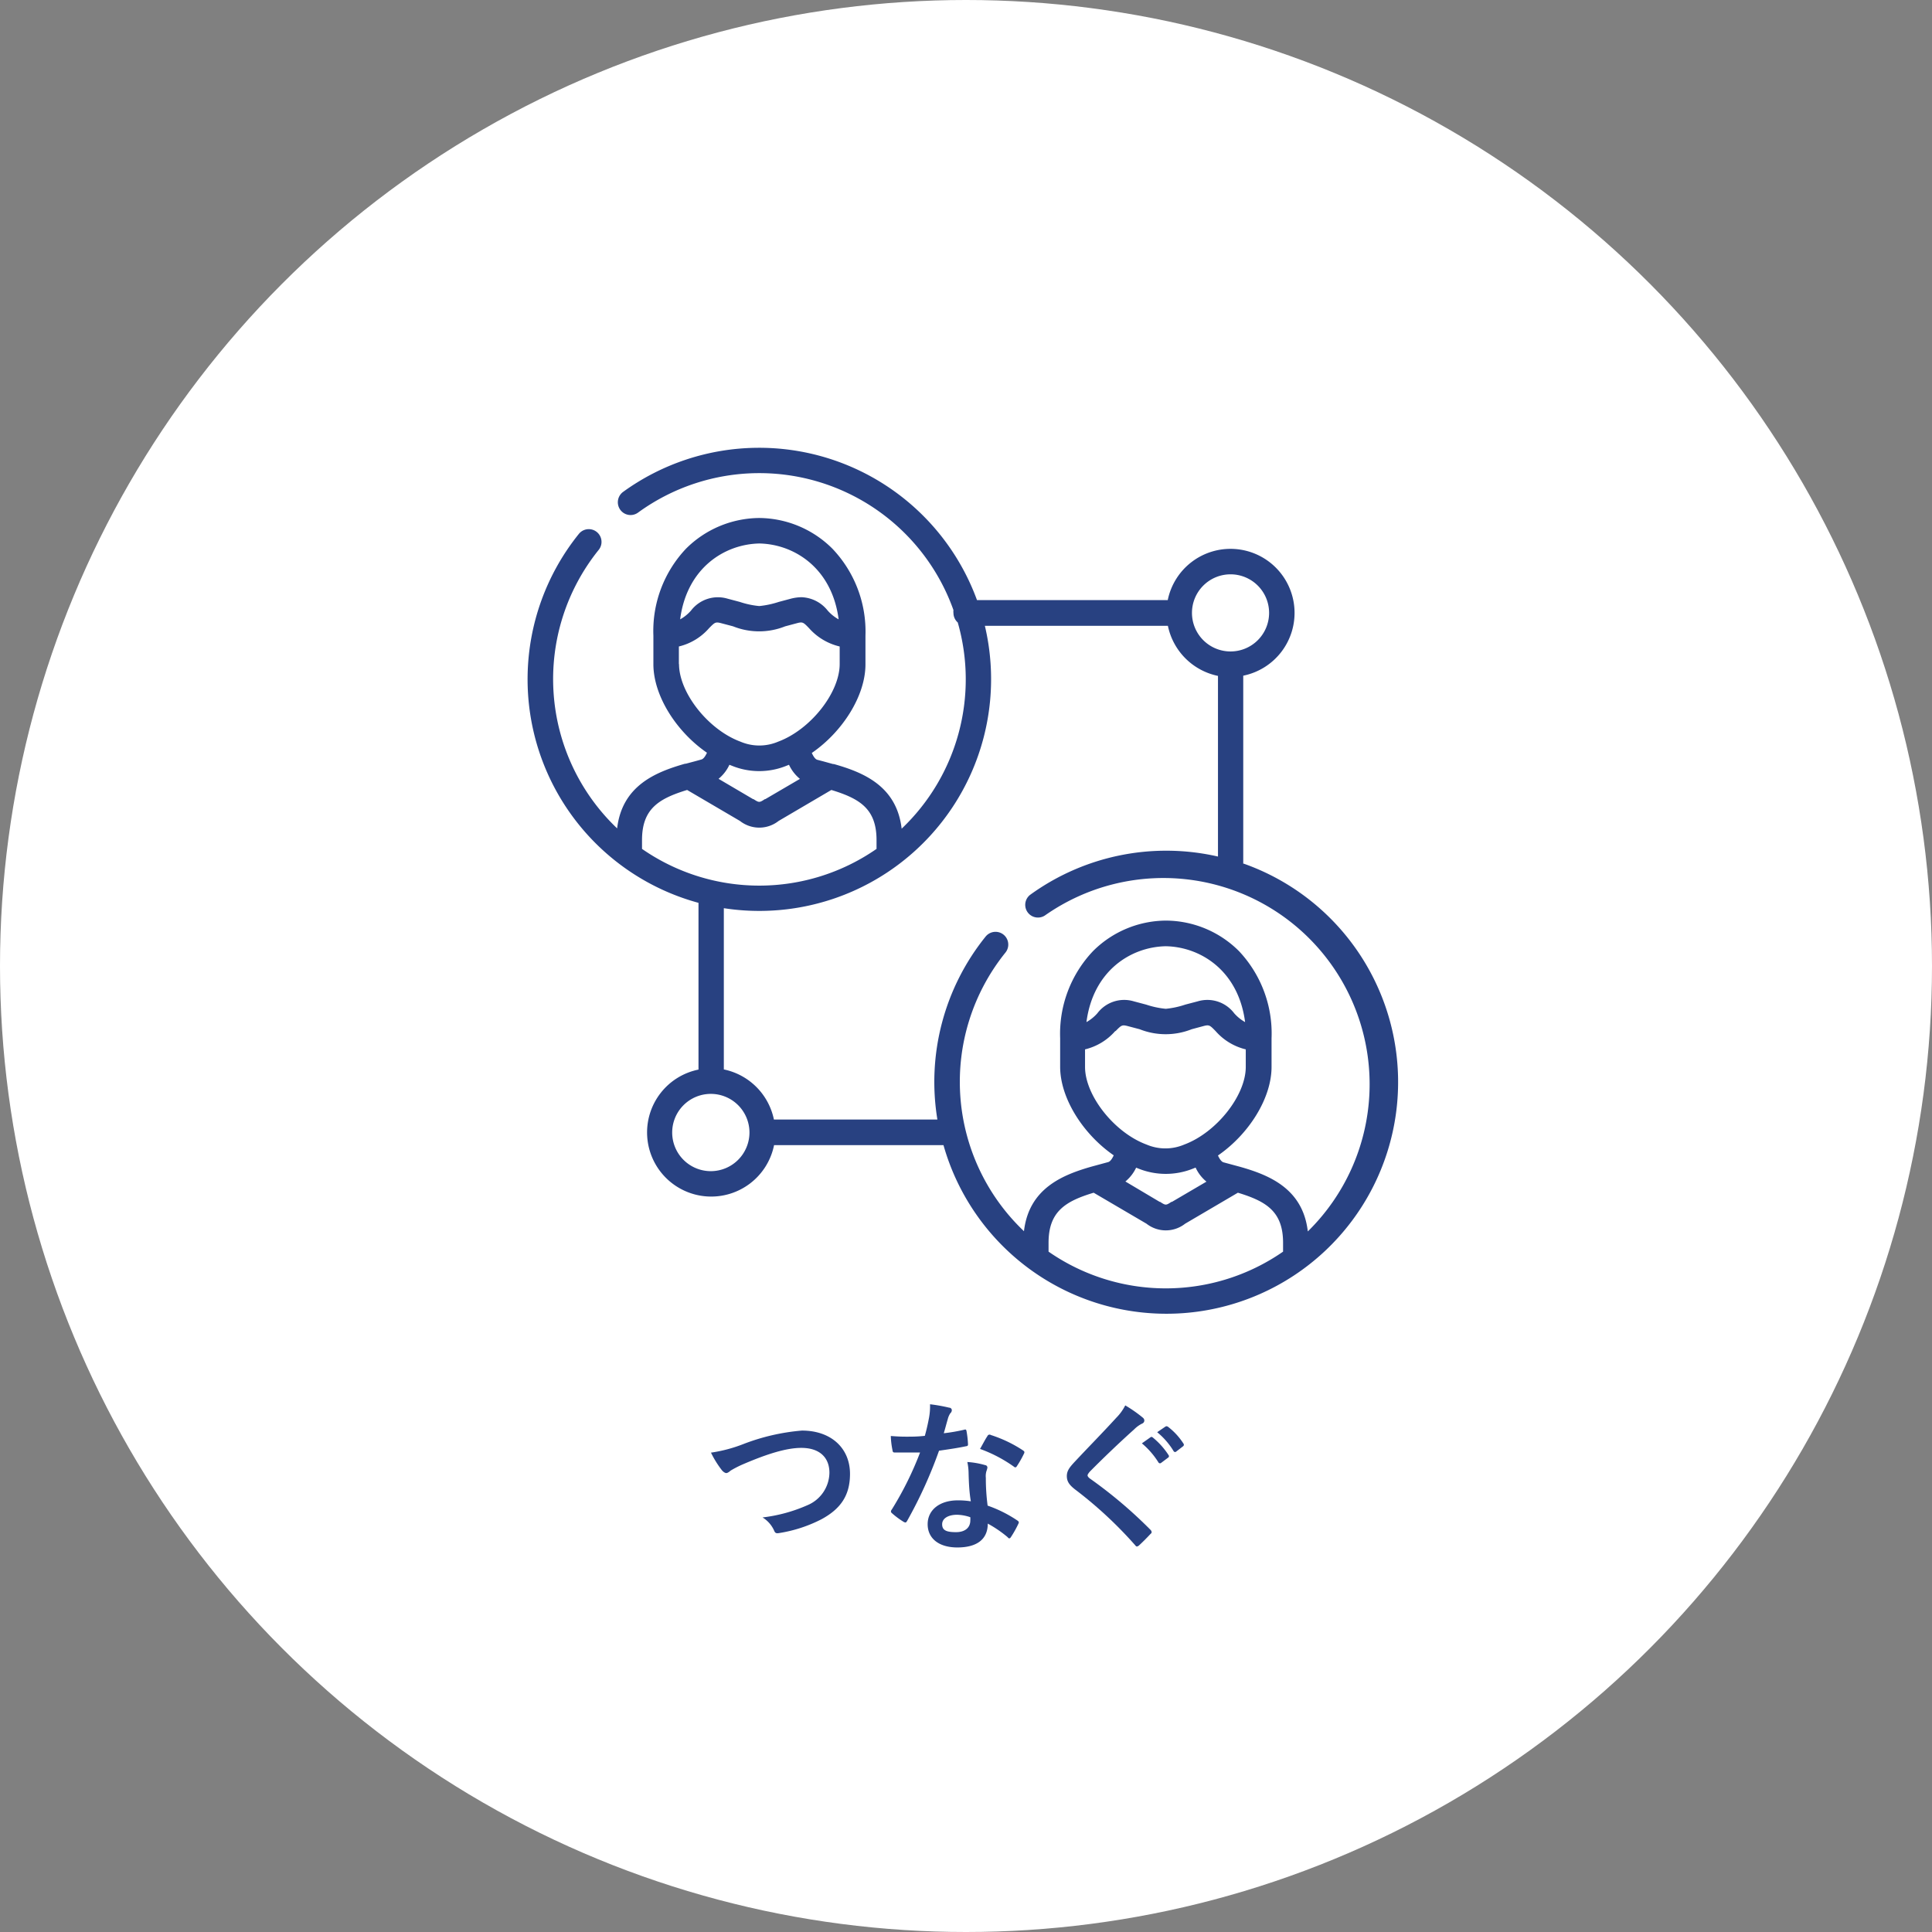 <svg xmlns="http://www.w3.org/2000/svg" viewBox="0 0 260 260"><rect x="0" y="0" width="260" height="260" fill="#808080" stroke="none"/><defs><style>.cls-1{fill:#fff;}.cls-2{isolation:isolate;}.cls-3{fill:#284181;}</style></defs><g id="レイヤー_2" data-name="レイヤー 2"><g id="レイヤー_1-2" data-name="レイヤー 1"><circle id="楕円形_3" data-name="楕円形 3" class="cls-1" cx="130" cy="130" r="130"/><g class="cls-2"><path class="cls-3" d="M100,194.35a28.38,28.38,0,0,1,7.92-1.83c3.94,0,6.47,2.38,6.47,5.83,0,2.89-1.25,4.71-3.87,6.12a18.82,18.82,0,0,1-5.59,1.83c-.44.08-.61.06-.77-.36a4,4,0,0,0-1.54-1.73,20.92,20.92,0,0,0,6-1.63,4.81,4.81,0,0,0,3-4.38c0-2.07-1.34-3.35-3.78-3.35-2,0-4.6.8-8,2.27a14.43,14.43,0,0,0-1.52.79c-.3.27-.48.33-.59.33s-.4-.13-.64-.46a13.35,13.35,0,0,1-1.41-2.29A19.68,19.68,0,0,0,100,194.35Z"/><path class="cls-3" d="M129.74,192.41c.2-.06.28-.06.33.18a13.1,13.1,0,0,1,.2,1.78c0,.2-.09.24-.27.26-1.19.25-2.26.4-3.63.6a60.62,60.62,0,0,1-4.29,9.44c-.09.15-.15.22-.24.22a.69.69,0,0,1-.27-.11,10.76,10.76,0,0,1-1.51-1.12c-.11-.09-.16-.16-.16-.25a.41.41,0,0,1,.11-.26,44.5,44.5,0,0,0,3.81-7.68c-.84,0-1.52,0-2.2,0-.49,0-.66,0-1.21,0-.22,0-.27-.06-.31-.35a11,11,0,0,1-.22-1.87c.9.07,1.41.09,2.05.09.86,0,1.51,0,2.53-.11.26-.93.42-1.67.57-2.47a8.63,8.63,0,0,0,.13-1.78,21.78,21.78,0,0,1,2.58.46c.22,0,.35.18.35.33a.55.55,0,0,1-.2.42,2.51,2.51,0,0,0-.35.82c-.16.52-.33,1.21-.53,1.87A23.7,23.7,0,0,0,129.74,192.41Zm.61,5.9a7.6,7.6,0,0,0-.17-1.56,11.24,11.24,0,0,1,2.4.42.33.33,0,0,1,.3.35,2.7,2.7,0,0,1-.13.46,2.29,2.29,0,0,0-.08.9,28,28,0,0,0,.24,3.74,17.23,17.23,0,0,1,4,2c.22.15.24.24.13.46a14.11,14.11,0,0,1-1,1.78c-.07.11-.13.16-.2.16s-.13,0-.22-.14a16,16,0,0,0-2.69-1.84c0,2.2-1.58,3.21-4.09,3.21s-4-1.23-4-3.13,1.59-3.21,4.07-3.21a11.27,11.27,0,0,1,1.74.13C130.42,200.69,130.38,199.34,130.35,198.31Zm-1.56,5.54c-1.1,0-2,.44-2,1.28s.62,1.06,1.87,1.06,1.92-.64,1.92-1.57a2.89,2.89,0,0,0,0-.44A5.84,5.84,0,0,0,128.79,203.85Zm4.09-10.58a.31.31,0,0,1,.47-.15,17.46,17.46,0,0,1,4.31,2.06c.13.09.2.16.2.25a.61.61,0,0,1-.09.26,13.34,13.34,0,0,1-.93,1.63c-.06.11-.13.15-.19.15a.29.29,0,0,1-.2-.09,18.93,18.93,0,0,0-4.56-2.39C132.27,194.33,132.6,193.67,132.88,193.27Z"/><path class="cls-3" d="M153.83,190.81a.51.51,0,0,1,.17.35.45.45,0,0,1-.3.42,4,4,0,0,0-1.06.77c-1.89,1.69-4.31,4-6,5.72-.19.24-.28.37-.28.48s.09.24.28.4a61.18,61.18,0,0,1,8.19,6.93.52.52,0,0,1,.15.28c0,.09,0,.16-.15.27-.51.55-1.15,1.19-1.52,1.52a.54.54,0,0,1-.31.17c-.09,0-.15-.06-.26-.2a55.62,55.62,0,0,0-8-7.43c-.84-.64-1.17-1.12-1.17-1.85s.4-1.21,1.08-1.94c1.87-2,3.7-3.85,5.59-5.92a6.47,6.47,0,0,0,1.19-1.65A18.16,18.16,0,0,1,153.83,190.81Zm1,2.61c.12-.08.2-.06.33.05a10.2,10.2,0,0,1,2.1,2.35.23.23,0,0,1-.07.35l-.92.69a.24.24,0,0,1-.38-.07,10.81,10.81,0,0,0-2.22-2.55Zm2-1.43c.14-.08.2-.06.33,0a8.88,8.88,0,0,1,2.09,2.26.26.26,0,0,1-.06.4l-.88.68a.23.23,0,0,1-.38-.06,10,10,0,0,0-2.2-2.53Z"/></g><g id="グループ_523" data-name="グループ 523"><path id="パス_66" data-name="パス 66" class="cls-3" d="M167.31,116.24V90.93a8.62,8.62,0,1,0-10.16-10.17H131.48A31.21,31.21,0,0,0,83.85,66.2a1.73,1.73,0,0,0-.38,2.4,1.71,1.71,0,0,0,2.4.38h0A27.73,27.73,0,0,1,128.31,82.1a1.58,1.58,0,0,0,0,.38,1.73,1.73,0,0,0,.58,1.29,27.72,27.72,0,0,1-7.55,27.75c-.67-5.77-5.2-7.59-9.13-8.7l-.11,0-1.27-.35-.84-.22c-.29-.08-.54-.48-.74-.92,4.14-2.85,7.22-7.69,7.22-11.92V85.54A16.16,16.16,0,0,0,112,73.82a14.09,14.09,0,0,0-9.8-4.11h-.06a14.11,14.11,0,0,0-9.8,4.11,16.11,16.11,0,0,0-4.41,11.72v3.84c0,4.23,3.07,9.07,7.21,11.92-.2.43-.45.83-.75.91l-.83.23-1.28.34-.1,0c-3.92,1.12-8.45,2.93-9.13,8.7A27.73,27.73,0,0,1,80.57,74a1.71,1.71,0,1,0-2.67-2.15A31.18,31.18,0,0,0,94,121.5v22.44a8.63,8.63,0,1,0,10.17,10.17h22.8a31.18,31.18,0,1,0,40.39-37.89ZM165.6,77.29a5.19,5.19,0,1,1-5.19,5.19A5.19,5.19,0,0,1,165.6,77.29Zm-63.42-4.15c4.73.09,9.79,3.33,10.68,10.21a5.5,5.5,0,0,1-1.48-1.19,4.7,4.7,0,0,0-3.52-1.79,6.05,6.05,0,0,0-1.4.19l-1.65.44a12.32,12.32,0,0,1-2.63.56A11.74,11.74,0,0,1,99.55,81l-1.66-.44A4.55,4.55,0,0,0,93,82.16a5.46,5.46,0,0,1-1.47,1.19c.89-6.88,5.94-10.12,10.68-10.21ZM91.36,89.38V87a7.79,7.79,0,0,0,4.06-2.46c.78-.79.86-.87,1.61-.68l1.63.43a9.42,9.42,0,0,0,7,0l1.61-.43c.76-.2.85-.11,1.62.69A7.92,7.92,0,0,0,113,87v2.36c0,3.87-3.94,8.84-8.28,10.45a6.47,6.47,0,0,1-5.07,0c-4.33-1.6-8.27-6.58-8.27-10.45Zm16.29,15.44L103,107.54l-.06,0c-.75.49-.78.49-1.54,0l-.06,0-4.64-2.73a5.32,5.32,0,0,0,1.46-1.89l.28.11a9.74,9.74,0,0,0,7.46,0l.28-.11a5.41,5.41,0,0,0,1.46,1.89ZM86.4,114.24v-1.19c0-4.21,2.27-5.58,6.07-6.74l7.11,4.17a4.21,4.21,0,0,0,5.2,0l7.1-4.17c3.81,1.16,6.08,2.53,6.08,6.74v1.19a27.66,27.66,0,0,1-31.56,0Zm9.27,43.37a5.2,5.2,0,1,1,5.19-5.21h0A5.21,5.21,0,0,1,95.67,157.61Zm77,10.83a27.66,27.66,0,0,1-31.56,0v-1.19c0-4.2,2.26-5.59,6.07-6.74l7.11,4.17a4.21,4.21,0,0,0,5.2,0l7.1-4.17c3.82,1.16,6.08,2.53,6.08,6.74Zm-22.54-29.68c.78-.79.86-.87,1.61-.68l1.63.43a9.49,9.49,0,0,0,7,0l1.6-.43c.76-.2.85-.11,1.62.68a7.83,7.83,0,0,0,4.06,2.46v2.36c0,3.86-3.95,8.84-8.28,10.45a6.47,6.47,0,0,1-5.07,0c-4.33-1.6-8.28-6.59-8.28-10.45v-2.36a7.83,7.83,0,0,0,4.06-2.46Zm-3.92-1.21c.89-6.88,5.94-10.12,10.68-10.21,4.73.09,9.78,3.33,10.67,10.21a5.61,5.61,0,0,1-1.47-1.19,4.52,4.52,0,0,0-4.92-1.6l-1.64.43a11.84,11.84,0,0,1-2.64.57,11.74,11.74,0,0,1-2.63-.56l-1.66-.44a4.52,4.52,0,0,0-4.92,1.6,5.61,5.61,0,0,1-1.47,1.19Zm6.66,19.58.28.11a9.86,9.86,0,0,0,7.47,0l.28-.11a5.29,5.29,0,0,0,1.46,1.89l-4.64,2.72-.07,0c-.75.49-.78.49-1.53,0l-.06,0L151.45,159a5.41,5.41,0,0,0,1.46-1.89ZM176,165.72c-.67-5.77-5.21-7.59-9.13-8.7l-2.22-.6c-.28-.08-.55-.49-.74-.92,4.14-2.85,7.21-7.69,7.21-11.92v-3.84A16.16,16.16,0,0,0,166.74,128a14,14,0,0,0-9.8-4.11h-.05a14,14,0,0,0-9.8,4.11,16.16,16.16,0,0,0-4.42,11.72v3.84c0,4.22,3.07,9.06,7.21,11.92-.2.43-.45.83-.75.91l-2.21.6c-3.93,1.12-8.45,2.94-9.12,8.7a27.72,27.72,0,0,1-2.49-37.5,1.71,1.71,0,1,0-2.67-2.15,31.16,31.16,0,0,0-6.49,24.62h-22a8.67,8.67,0,0,0-6.74-6.74v-21.7a31.19,31.19,0,0,0,35.13-38h24.63a8.67,8.67,0,0,0,6.74,6.74v24.31a31.21,31.21,0,0,0-25.29,5.16,1.71,1.71,0,0,0,2,2.77A27.75,27.75,0,0,1,176,165.72Z"/></g></g></g></svg>